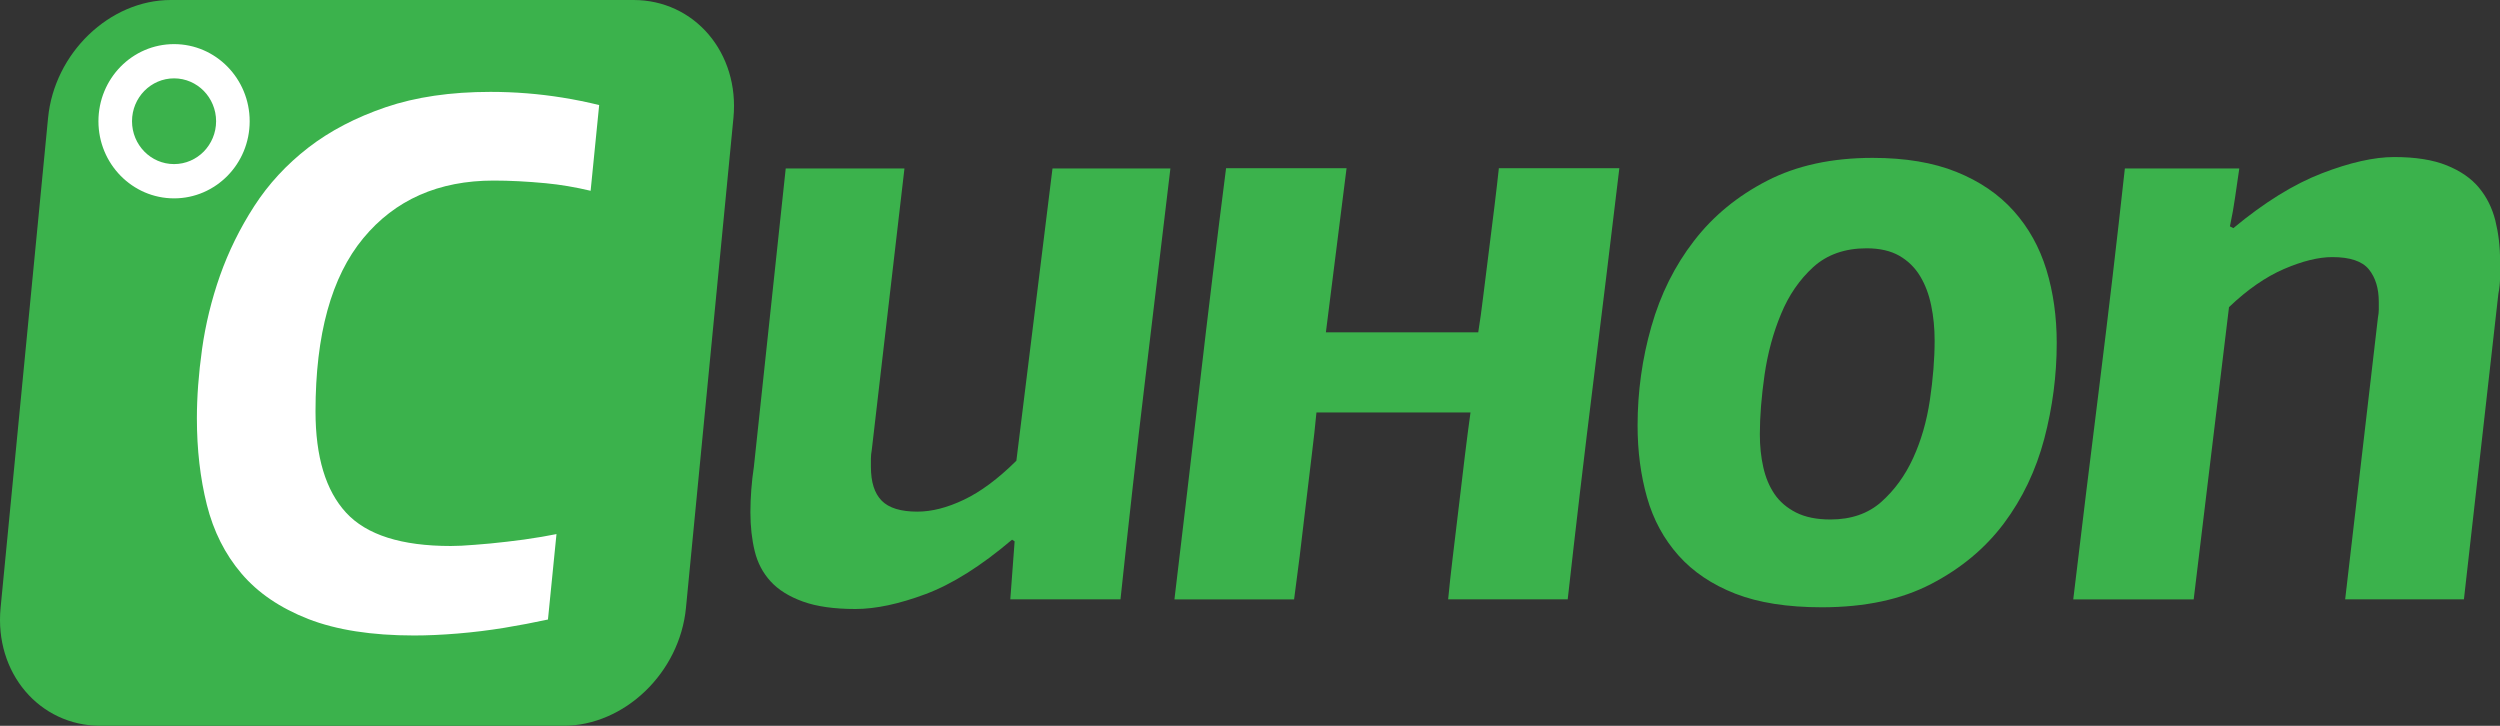 <svg xmlns="http://www.w3.org/2000/svg" viewBox="0 0 93 27" enable-background="new 0 0 93 27"><rect x="0" y="0" width="93" height="27" fill="#333333" stroke="none"/><g fill="#3bb24c"><path d="m33.646 6.266l-1.217 10.48c-.021.111-.031.212-.031.311 0 .099 0 .202 0 .311 0 .567.133.983.399 1.256.268.273.71.409 1.329.409.534 0 1.111-.147 1.729-.442.619-.293 1.271-.775 1.954-1.452l1.344-10.873h4.386c-.32 2.679-.635 5.311-.944 7.901-.311 2.591-.613 5.302-.913 8.129h-4.099l.161-2.156-.096-.064c-1.152.979-2.225 1.654-3.217 2.025-.993.37-1.863.554-2.61.554-.789 0-1.44-.092-1.953-.277-.512-.185-.913-.435-1.201-.75-.288-.315-.486-.691-.592-1.126-.106-.436-.16-.915-.16-1.438 0-.283.011-.566.033-.85.021-.281.053-.566.096-.848l1.185-11.1h4.417"/><path d="m53.871 22.297c.043-.457.101-.989.175-1.601.076-.609.149-1.234.225-1.876.074-.643.148-1.27.224-1.877.075-.611.144-1.143.208-1.6h-5.731c-.042.456-.1.989-.176 1.6-.076.61-.148 1.235-.225 1.877-.074.642-.148 1.268-.223 1.876-.076.611-.145 1.143-.208 1.601h-4.451c.32-2.676.635-5.349.945-8.02.308-2.667.634-5.338.976-8.02h4.482l-.769 6.106h5.667c.063-.392.129-.855.192-1.388.064-.533.134-1.089.208-1.665.075-.578.144-1.133.208-1.667.064-.533.119-.996.16-1.387h4.482c-.319 2.679-.646 5.35-.976 8.02-.331 2.666-.646 5.339-.945 8.02h-4.448"/><path d="m69.66 5.873c1.217 0 2.257.174 3.121.523.865.349 1.573.832 2.128 1.452.556.621.961 1.35 1.218 2.188.256.837.383 1.747.383 2.727 0 1.197-.154 2.384-.463 3.56-.311 1.174-.812 2.225-1.505 3.151-.694.924-1.596 1.676-2.706 2.251-1.11.578-2.466.866-4.066.866-1.28 0-2.353-.169-3.217-.506-.864-.338-1.568-.811-2.113-1.421-.543-.61-.934-1.327-1.169-2.153-.235-.828-.353-1.721-.353-2.678 0-1.264.171-2.494.514-3.69.34-1.197.87-2.258 1.585-3.183.713-.926 1.621-1.671 2.721-2.237 1.099-.566 2.407-.85 3.922-.85m-.224 3.364c-.811 0-1.472.235-1.986.701-.511.468-.912 1.051-1.197 1.747-.291.697-.493 1.448-.611 2.252-.115.806-.176 1.545-.176 2.221 0 .436.042.845.129 1.226.085.38.223.711.417.996.192.282.459.512.799.685.343.174.769.26 1.281.26.767 0 1.398-.216 1.889-.651.491-.436.888-.979 1.187-1.633.299-.652.506-1.371.623-2.155.116-.784.177-1.523.177-2.22 0-.458-.042-.893-.129-1.307-.085-.414-.223-.778-.415-1.093-.192-.316-.448-.566-.769-.751-.324-.185-.728-.278-1.219-.278"/><path d="m87.24 22.297l1.219-10.48c.02-.11.032-.208.032-.293 0-.088 0-.186 0-.295 0-.5-.123-.904-.368-1.207-.247-.306-.701-.458-1.363-.458-.512 0-1.108.147-1.792.441-.683.294-1.366.768-2.049 1.42l-1.314 10.873h-4.48c.318-2.676.646-5.338.976-7.982.33-2.646.646-5.33.944-8.05h4.257c-.063.414-.115.778-.159 1.093-.043.315-.108.669-.19 1.062l.127.066c1.153-.958 2.252-1.638 3.297-2.041 1.046-.403 1.942-.604 2.689-.604.79 0 1.439.103 1.953.31.512.207.913.484 1.201.832.289.349.491.757.608 1.225.115.467.175.961.175 1.484 0 .195 0 .397 0 .604 0 .207-.021.418-.064.637l-1.281 11.362h-4.418"/><path d="m6.355 0h17.21c2.279 0 3.952 1.974 3.719 4.388l-1.766 18.224c-.231 2.413-2.287 4.388-4.567 4.388h-17.21c-2.279 0-3.953-1.975-3.719-4.389l1.766-18.223c.233-2.414 2.289-4.388 4.567-4.388"/></g><g fill="#fff"><path d="m6.475 1.641c.777 0 1.479.321 1.988.84.509.519.825 1.236.825 2.029 0 .792-.314 1.509-.824 2.029-.51.518-1.212.84-1.988.84-.777 0-1.48-.322-1.989-.84-.51-.52-.825-1.237-.825-2.029 0-.793.315-1.51.824-2.03.509-.518 1.212-.839 1.989-.839m1.106 1.741c-.284-.288-.674-.467-1.106-.467-.432 0-.822.179-1.106.467-.283.289-.458.687-.458 1.128 0 .439.175.838.458 1.127.283.289.674.467 1.106.467.431 0 .823-.179 1.106-.467.281-.289.458-.688.458-1.127s-.176-.839-.458-1.128"/><path d="m18.247 3.418c.908 0 1.801.072 2.678.213.477.077.931.17 1.364.277l-.318 3.189c-.57-.136-1.127-.229-1.667-.281-.701-.066-1.346-.099-1.938-.099-2.052 0-3.671.715-4.854 2.147-1.184 1.431-1.775 3.579-1.775 6.44 0 1.688.379 2.945 1.139 3.769.76.825 2.057 1.238 3.892 1.238.237 0 .538-.014.902-.045.365-.027.76-.063 1.184-.114.425-.047.858-.107 1.302-.183.188-.032.37-.067.545-.101l-.317 3.178c-.526.113-1.066.217-1.62.308-.582.095-1.164.166-1.746.214-.582.048-1.121.072-1.613.072-1.578 0-2.891-.206-3.937-.613-1.045-.409-1.874-.971-2.486-1.692-.612-.719-1.041-1.573-1.288-2.56-.247-.987-.37-2.058-.37-3.213 0-.798.064-1.655.192-2.575.129-.919.35-1.83.666-2.73.318-.899.741-1.762 1.274-2.587.533-.826 1.203-1.55 2.01-2.176.81-.626 1.771-1.127 2.886-1.507 1.116-.379 2.413-.569 3.893-.569"/></g></svg>
